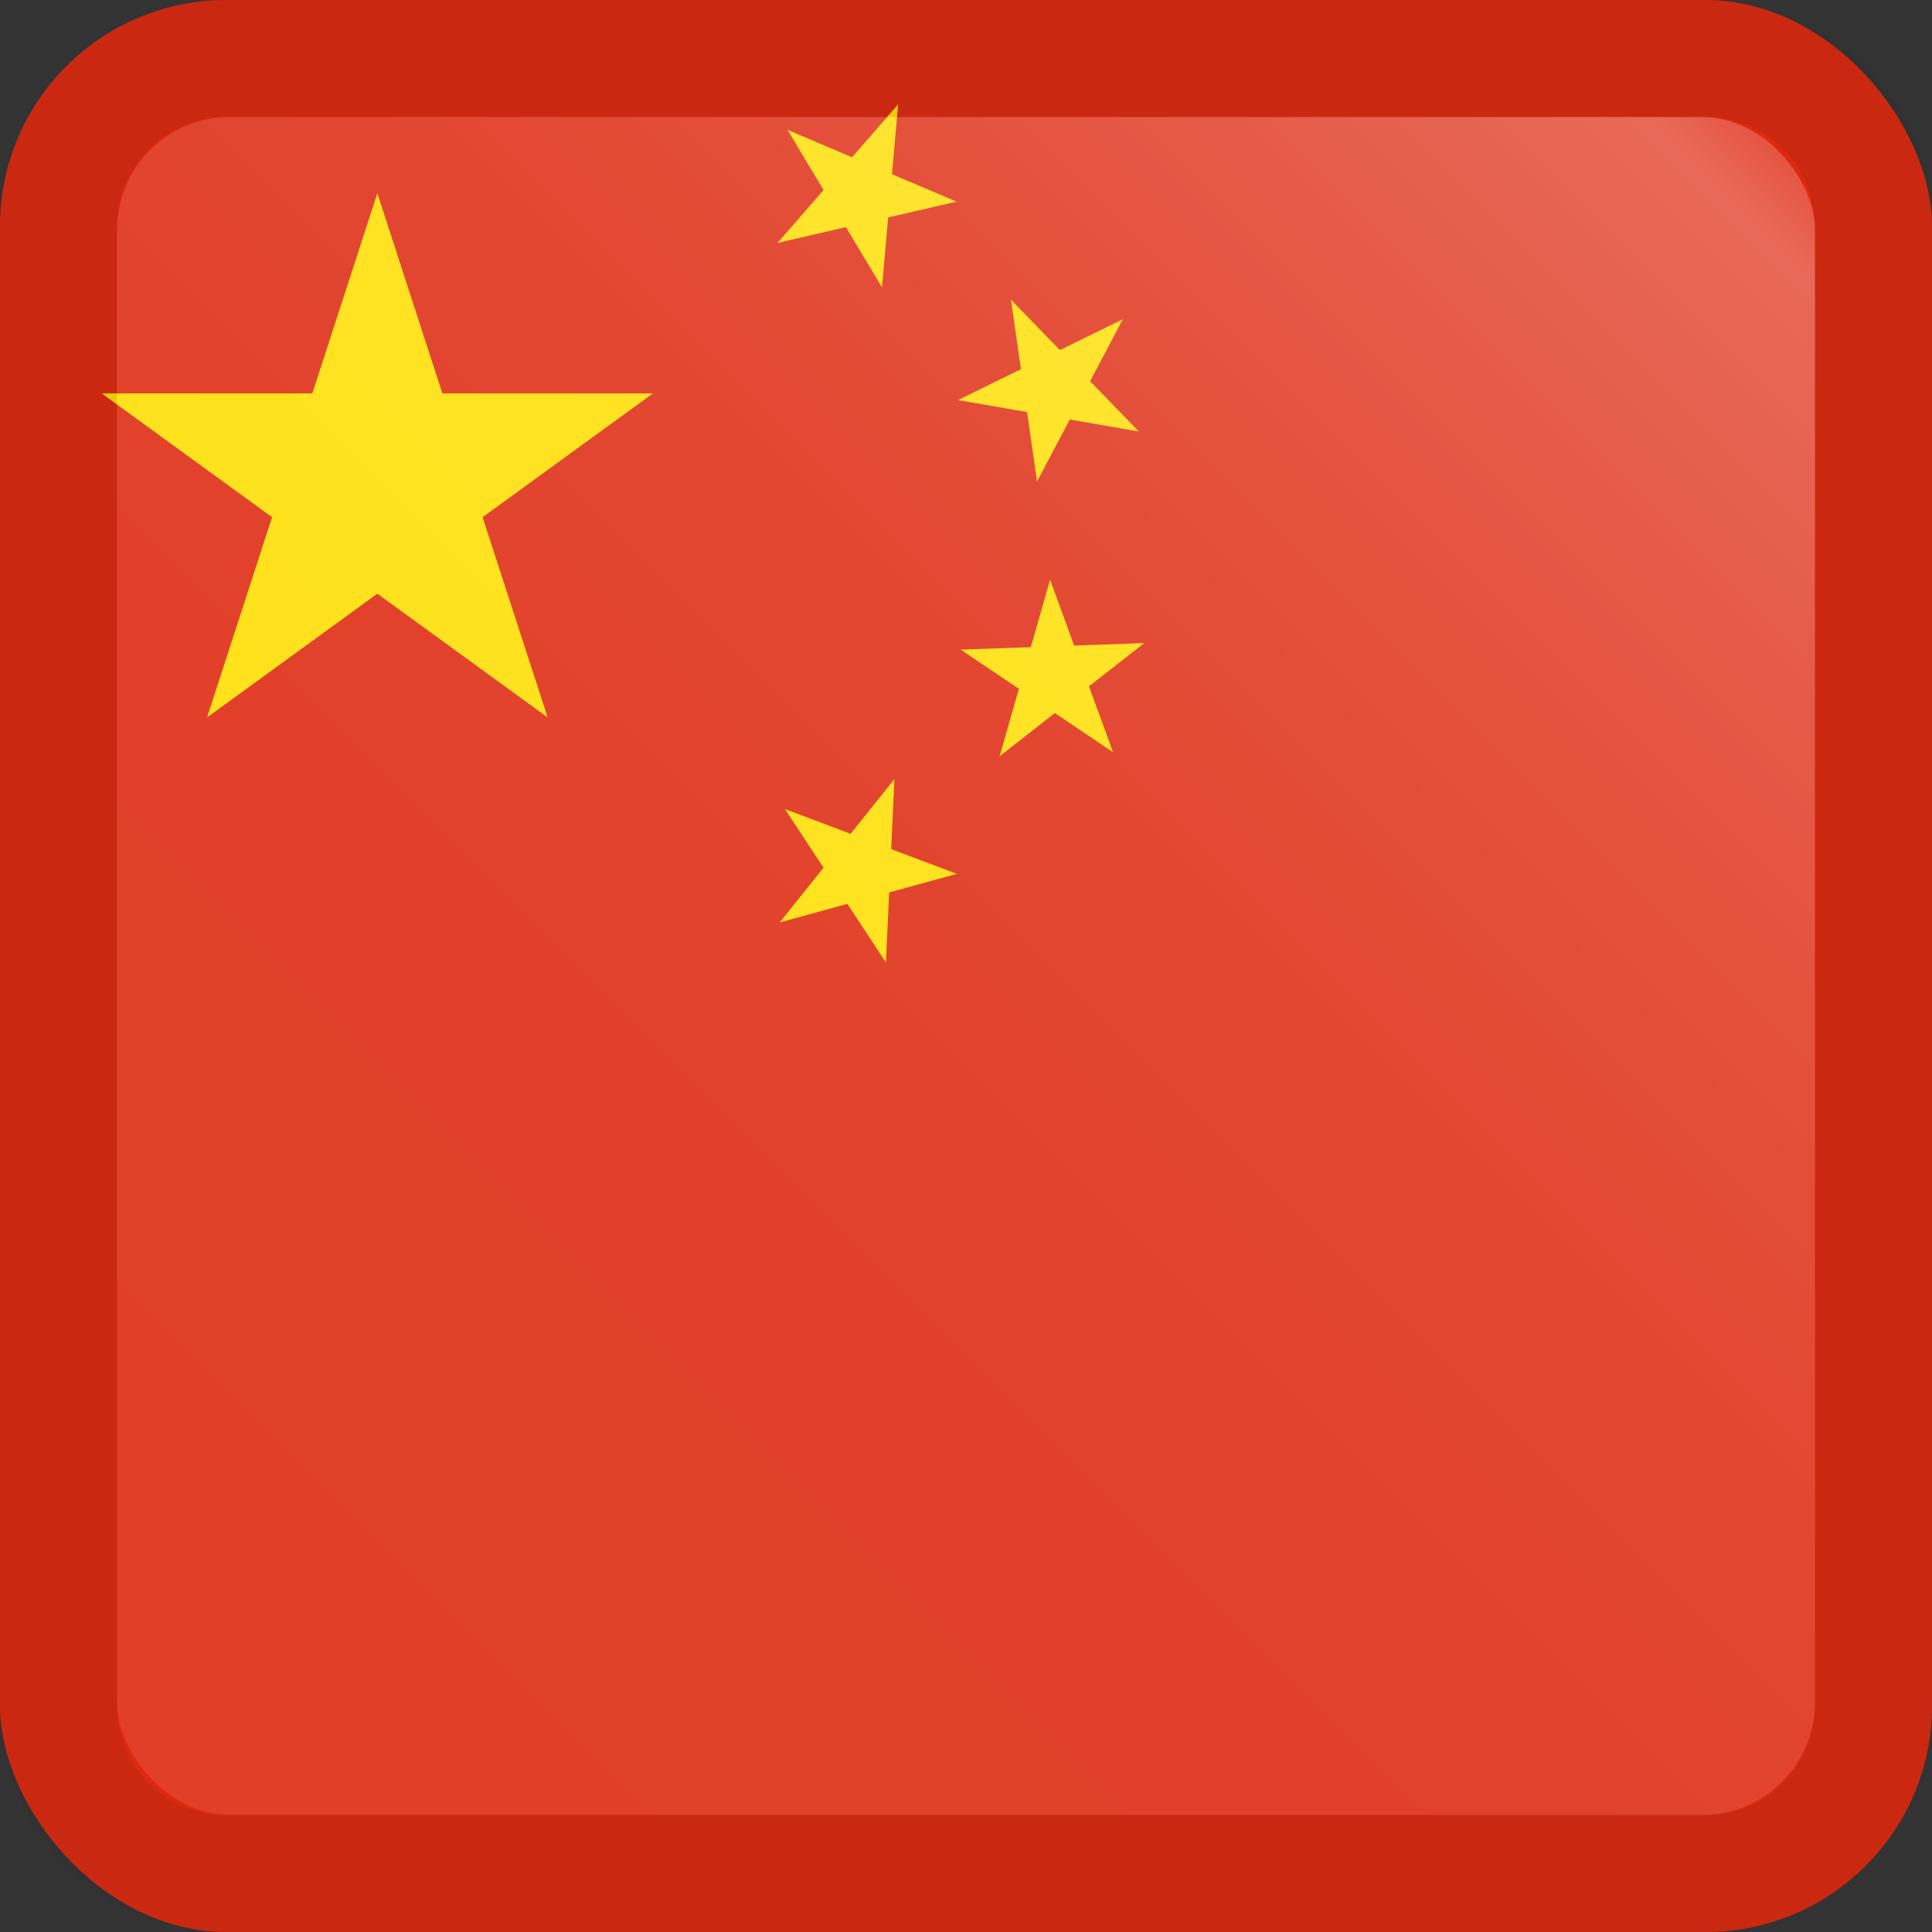 <svg xmlns="http://www.w3.org/2000/svg" xmlns:xlink="http://www.w3.org/1999/xlink" viewBox="0 0 256 256"><rect x="0" y="0" width="256" height="256" fill="#333333" stroke="none"/><defs><clipPath id="a"><rect width="256" height="256" rx="30" fill="none"/></clipPath><linearGradient id="b" x1="19.91" y1="236.09" x2="236.09" y2="19.91" gradientUnits="userSpaceOnUse"><stop offset="0" stop-color="#fff" stop-opacity="0.1"/><stop offset="0.37" stop-color="#fff" stop-opacity="0.11"/><stop offset="0.59" stop-color="#fff" stop-opacity="0.14"/><stop offset="0.77" stop-color="#fff" stop-opacity="0.2"/><stop offset="0.93" stop-color="#fff" stop-opacity="0.28"/><stop offset="0.97" stop-color="#fff" stop-opacity="0.3"/><stop offset="1" stop-color="#fff" stop-opacity="0.2"/></linearGradient></defs><title>china</title><g clip-path="url(#a)"><rect width="256" height="256" fill="#de2910"/><polygon points="50 25.6 72.57 95.07 13.48 52.13 86.52 52.13 27.43 95.07 50 25.6" fill="#ffde00"/><polygon points="103.02 32.19 119.01 13.82 116.87 38.07 104.34 17.2 126.75 26.72 103.02 32.19" fill="#ffde00"/><polygon points="126.93 53.01 148.79 42.29 137.41 63.81 133.96 39.71 150.91 57.18 126.93 53.01" fill="#ffde00"/><polygon points="127.29 86.08 151.62 85.21 132.45 100.22 139.14 76.81 147.49 99.68 127.29 86.08" fill="#ffde00"/><polygon points="104 107.2 126.79 115.79 103.31 122.23 118.52 103.22 117.39 127.54 104 107.2" fill="#ffde00"/></g><rect x="15.5" y="15.5" width="225" height="225" rx="15" fill="url(#b)"/><g opacity="0.1"><path d="M226,15.5A14.51,14.51,0,0,1,240.5,30V226A14.51,14.51,0,0,1,226,240.5H30A14.51,14.51,0,0,1,15.5,226V30A14.51,14.51,0,0,1,30,15.5H226M226,0H30A30.09,30.09,0,0,0,0,30V226a30.09,30.09,0,0,0,30,30H226a30.09,30.09,0,0,0,30-30V30A30.09,30.09,0,0,0,226,0Z" fill="#231f20"/></g></svg>